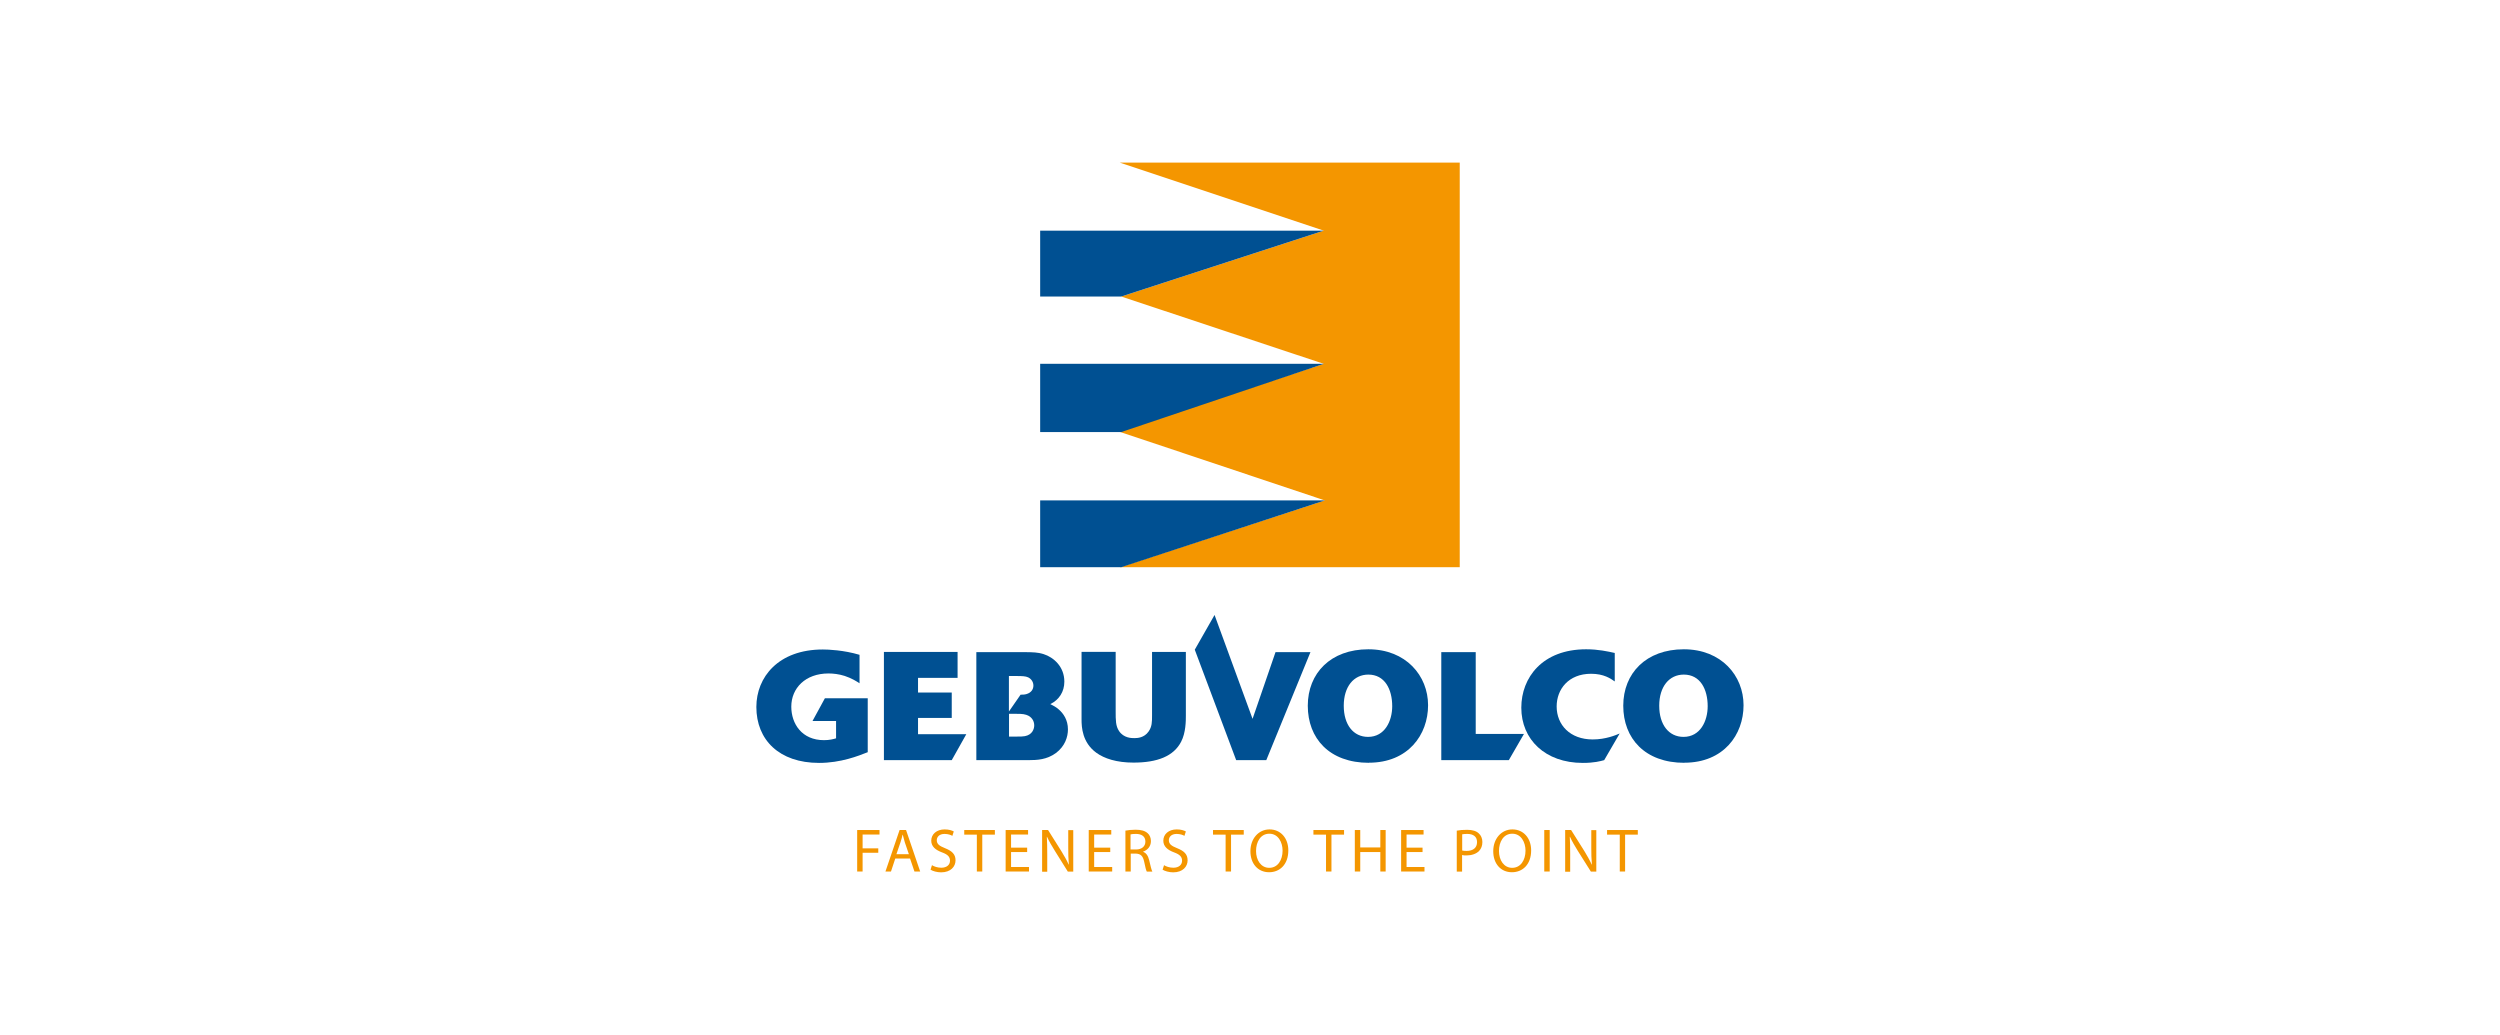 <?xml version="1.0" encoding="UTF-8"?>
<svg id="Laag_1" data-name="Laag 1" xmlns="http://www.w3.org/2000/svg" viewBox="0 0 244 101">
  <defs>
    <style>
      .cls-1 {
        fill: #005092;
      }

      .cls-2 {
        fill: #f49600;
      }
    </style>
  </defs>
  <path class="cls-1" d="M84.7,73.41c-.93.37-2.64,1.05-4.76,1.05-3.89,0-6.12-2.25-6.12-5.46,0-2.91,2.15-5.61,6.49-5.61.54,0,2.03.06,3.58.52v2.78c-.3-.2-.76-.49-1.45-.72-.57-.18-1.12-.24-1.58-.24-2.25,0-3.63,1.43-3.63,3.24,0,1.68,1.04,3.27,3.19,3.27.54,0,.91-.1,1.18-.18v-1.69h-2.3l1.21-2.22h4.18v5.27Z"/>
  <polygon class="cls-1" points="92.89 74.19 86.27 74.19 86.27 63.63 93.46 63.63 93.46 66.16 89.6 66.16 89.6 67.59 92.89 67.59 92.89 70.07 89.6 70.07 89.6 71.66 94.31 71.66 92.89 74.19"/>
  <path class="cls-1" d="M100.16,63.65c.63.01,1.12.01,1.69.19.98.31,2.03,1.22,2.03,2.69,0,.99-.52,1.78-1.37,2.19.28.15.54.27.81.51.46.39.91,1.03.91,1.96,0,.72-.28,1.64-1.18,2.31-.88.64-1.81.69-2.66.69h-5.1v-10.54h4.88ZM98.48,69.43l1.13-1.63c.18,0,.39,0,.58-.06.48-.14.67-.49.67-.82s-.17-.64-.51-.81c-.25-.12-.63-.13-1.13-.13h-.75v3.45ZM98.48,71.89h.72c.4,0,.61,0,.82-.04.73-.13.92-.7.92-1.05,0-.39-.19-.72-.52-.92-.34-.19-.67-.21-1.18-.21h-.76v2.22Z"/>
  <path class="cls-1" d="M115.74,63.63v6.24c0,.46,0,1.64-.46,2.52-.73,1.42-2.33,2.04-4.65,2.04-1.64,0-2.85-.39-3.64-.97-1.36-1-1.43-2.48-1.43-3.24v-6.6h3.33v5.81c0,.87,0,1.43.33,1.92.46.69,1.22.69,1.49.69.31,0,.96-.03,1.39-.64.34-.48.34-.94.34-1.58v-6.19h3.31Z"/>
  <path class="cls-1" d="M133.61,74.45c-3.87,0-5.97-2.39-5.97-5.57s2.24-5.51,5.91-5.51,5.83,2.58,5.83,5.46-1.94,5.61-5.78,5.61M135.88,68.93c0-1.67-.73-3.09-2.33-3.09-1.43,0-2.4,1.18-2.4,3.04s.94,3.04,2.37,3.04c1.64,0,2.36-1.55,2.36-3"/>
  <polygon class="cls-1" points="147.26 74.19 140.67 74.19 140.67 63.65 144.03 63.65 144.03 71.63 148.74 71.63 147.26 74.19"/>
  <path class="cls-1" d="M156.57,74.19c-.37.1-.97.27-2.09.27-3.67,0-6-2.29-6-5.39,0-2.94,2.06-5.7,6.33-5.7,1.18,0,2.12.21,2.79.36v2.78c-.4-.28-1.06-.75-2.31-.75-2.21,0-3.36,1.52-3.36,3.19,0,1.79,1.3,3.22,3.52,3.22,1.27,0,2.25-.42,2.63-.58l-1.51,2.6Z"/>
  <path class="cls-1" d="M164.4,74.45c-3.86,0-5.97-2.39-5.97-5.57s2.24-5.51,5.91-5.51,5.83,2.58,5.83,5.46-1.94,5.61-5.78,5.61M166.67,68.93c0-1.67-.73-3.09-2.33-3.09-1.43,0-2.4,1.18-2.4,3.04s.94,3.04,2.37,3.04c1.64,0,2.36-1.55,2.36-3"/>
  <polygon class="cls-1" points="124.49 63.65 122.25 70.16 118.54 60.02 116.61 63.41 120.65 74.19 123.59 74.19 127.9 63.65 124.49 63.65"/>
  <polyline class="cls-2" points="109.29 55.36 142.47 55.36 142.47 15.87 109.29 15.87 129.2 22.51 109.43 28.94 129.2 35.51 109.29 42.01 109.29 42.15 129.3 48.84 109.38 55.34"/>
  <polygon class="cls-1" points="101.52 22.51 101.52 28.94 109.43 28.94 129.2 22.51 101.52 22.51"/>
  <polygon class="cls-1" points="101.52 35.51 101.52 42.17 109.43 42.17 129.2 35.51 101.52 35.51"/>
  <polygon class="cls-1" points="101.52 48.84 101.52 55.36 109.43 55.36 129.31 48.84 101.52 48.84"/>
  <polygon class="cls-2" points="83.66 81.01 85.84 81.01 85.84 81.45 84.19 81.45 84.19 82.8 85.72 82.8 85.72 83.23 84.19 83.23 84.19 85.06 83.66 85.06 83.66 81.01"/>
  <path class="cls-2" d="M87.38,83.79l-.42,1.27h-.54l1.38-4.05h.63l1.38,4.05h-.56l-.43-1.27h-1.44ZM88.71,83.38l-.4-1.17c-.08-.26-.14-.5-.2-.74h-.02c-.05.23-.12.49-.2.73l-.4,1.17h1.22Z"/>
  <path class="cls-2" d="M90.94,84.43c.23.15.57.26.93.26.53,0,.85-.28.85-.69,0-.37-.22-.6-.76-.8-.66-.24-1.07-.59-1.07-1.15,0-.63.52-1.1,1.31-1.1.41,0,.71.1.89.2l-.14.43c-.13-.08-.4-.19-.76-.19-.55,0-.76.33-.76.61,0,.38.25.56.8.78.68.27,1.03.59,1.03,1.19s-.46,1.17-1.41,1.17c-.39,0-.82-.12-1.03-.26l.14-.44Z"/>
  <polygon class="cls-2" points="95.34 81.46 94.11 81.46 94.11 81.01 97.1 81.01 97.1 81.46 95.87 81.46 95.87 85.06 95.34 85.06 95.34 81.46"/>
  <polygon class="cls-2" points="100.25 83.16 98.68 83.16 98.68 84.62 100.43 84.62 100.43 85.06 98.15 85.06 98.15 81.01 100.34 81.01 100.34 81.45 98.68 81.45 98.68 82.73 100.25 82.73 100.25 83.16"/>
  <path class="cls-2" d="M101.71,85.06v-4.05h.58l1.29,2.05c.29.48.54.9.72,1.32h.02c-.05-.55-.06-1.04-.06-1.66v-1.7h.49v4.05h-.53l-1.28-2.05c-.28-.45-.55-.91-.75-1.35h-.02c.03.52.04,1,.04,1.68v1.73h-.49Z"/>
  <polygon class="cls-2" points="108.36 83.16 106.79 83.16 106.79 84.62 108.55 84.62 108.55 85.06 106.26 85.06 106.26 81.01 108.46 81.01 108.46 81.45 106.79 81.45 106.79 82.73 108.36 82.73 108.36 83.16"/>
  <path class="cls-2" d="M109.83,81.07c.26-.05.65-.09,1-.09.56,0,.92.11,1.18.34.2.17.32.45.32.77,0,.53-.34.88-.76,1.03v.02c.31.11.49.4.59.82.13.57.23.96.31,1.11h-.54c-.07-.11-.16-.46-.26-.97-.12-.56-.34-.77-.82-.79h-.49v1.75h-.52v-3.99ZM110.35,82.91h.53c.56,0,.91-.31.91-.77,0-.52-.38-.75-.93-.75-.25,0-.43.02-.52.05v1.47Z"/>
  <path class="cls-2" d="M113.59,84.43c.23.15.57.26.93.26.53,0,.85-.28.85-.69,0-.37-.22-.6-.76-.8-.66-.24-1.07-.59-1.07-1.15,0-.63.52-1.1,1.31-1.1.41,0,.71.1.89.2l-.14.43c-.13-.08-.4-.19-.76-.19-.55,0-.76.33-.76.61,0,.38.25.56.8.78.68.27,1.03.59,1.03,1.19s-.46,1.17-1.41,1.17c-.39,0-.82-.12-1.03-.26l.14-.44Z"/>
  <polygon class="cls-2" points="119.62 81.46 118.39 81.46 118.39 81.01 121.39 81.01 121.39 81.46 120.15 81.46 120.15 85.06 119.62 85.06 119.62 81.46"/>
  <path class="cls-2" d="M123.86,85.13c-1.08,0-1.82-.83-1.82-2.05s.79-2.13,1.87-2.13,1.83.85,1.83,2.05c0,1.39-.85,2.13-1.87,2.13h0ZM123.88,84.7c.83,0,1.3-.76,1.3-1.68,0-.8-.42-1.65-1.29-1.65s-1.3.81-1.3,1.69.47,1.64,1.29,1.64h0Z"/>
  <polygon class="cls-2" points="129.42 81.46 128.19 81.46 128.19 81.01 131.18 81.01 131.18 81.46 129.95 81.46 129.95 85.06 129.42 85.06 129.42 81.46"/>
  <polygon class="cls-2" points="132.76 81.01 132.76 82.71 134.72 82.71 134.72 81.01 135.24 81.01 135.24 85.06 134.72 85.06 134.72 83.16 132.76 83.16 132.76 85.06 132.23 85.06 132.23 81.01 132.76 81.01"/>
  <polygon class="cls-2" points="138.84 83.16 137.28 83.16 137.28 84.62 139.03 84.62 139.03 85.06 136.75 85.06 136.75 81.01 138.94 81.01 138.94 81.45 137.28 81.45 137.28 82.73 138.84 82.73 138.84 83.16"/>
  <path class="cls-2" d="M142.19,81.07c.25-.05.58-.08,1-.08.52,0,.9.12,1.13.34.22.19.36.49.36.85s-.11.65-.32.87c-.28.29-.73.44-1.24.44-.16,0-.3,0-.42-.04v1.62h-.52v-3.99ZM142.71,83.01c.11.03.26.04.43.04.64,0,1.02-.31,1.02-.86s-.38-.8-.96-.8c-.23,0-.4.02-.49.04v1.57Z"/>
  <path class="cls-2" d="M147.56,85.13c-1.08,0-1.82-.83-1.82-2.05s.79-2.13,1.87-2.13,1.83.85,1.83,2.05c0,1.39-.85,2.13-1.87,2.13h0ZM147.59,84.7c.83,0,1.3-.76,1.3-1.68,0-.8-.42-1.65-1.29-1.65s-1.3.81-1.3,1.69.47,1.64,1.29,1.64h0Z"/>
  <rect class="cls-2" x="150.72" y="81.01" width=".53" height="4.05"/>
  <path class="cls-2" d="M152.76,85.06v-4.05h.58l1.29,2.05c.29.48.53.9.72,1.32h.02c-.05-.55-.06-1.04-.06-1.66v-1.7h.49v4.05h-.53l-1.29-2.05c-.28-.45-.55-.91-.75-1.35h-.02c.03.52.04,1,.04,1.68v1.73h-.49Z"/>
  <polygon class="cls-2" points="158.09 81.46 156.85 81.46 156.85 81.01 159.85 81.01 159.85 81.46 158.61 81.46 158.61 85.06 158.09 85.06 158.09 81.46"/>
</svg>
